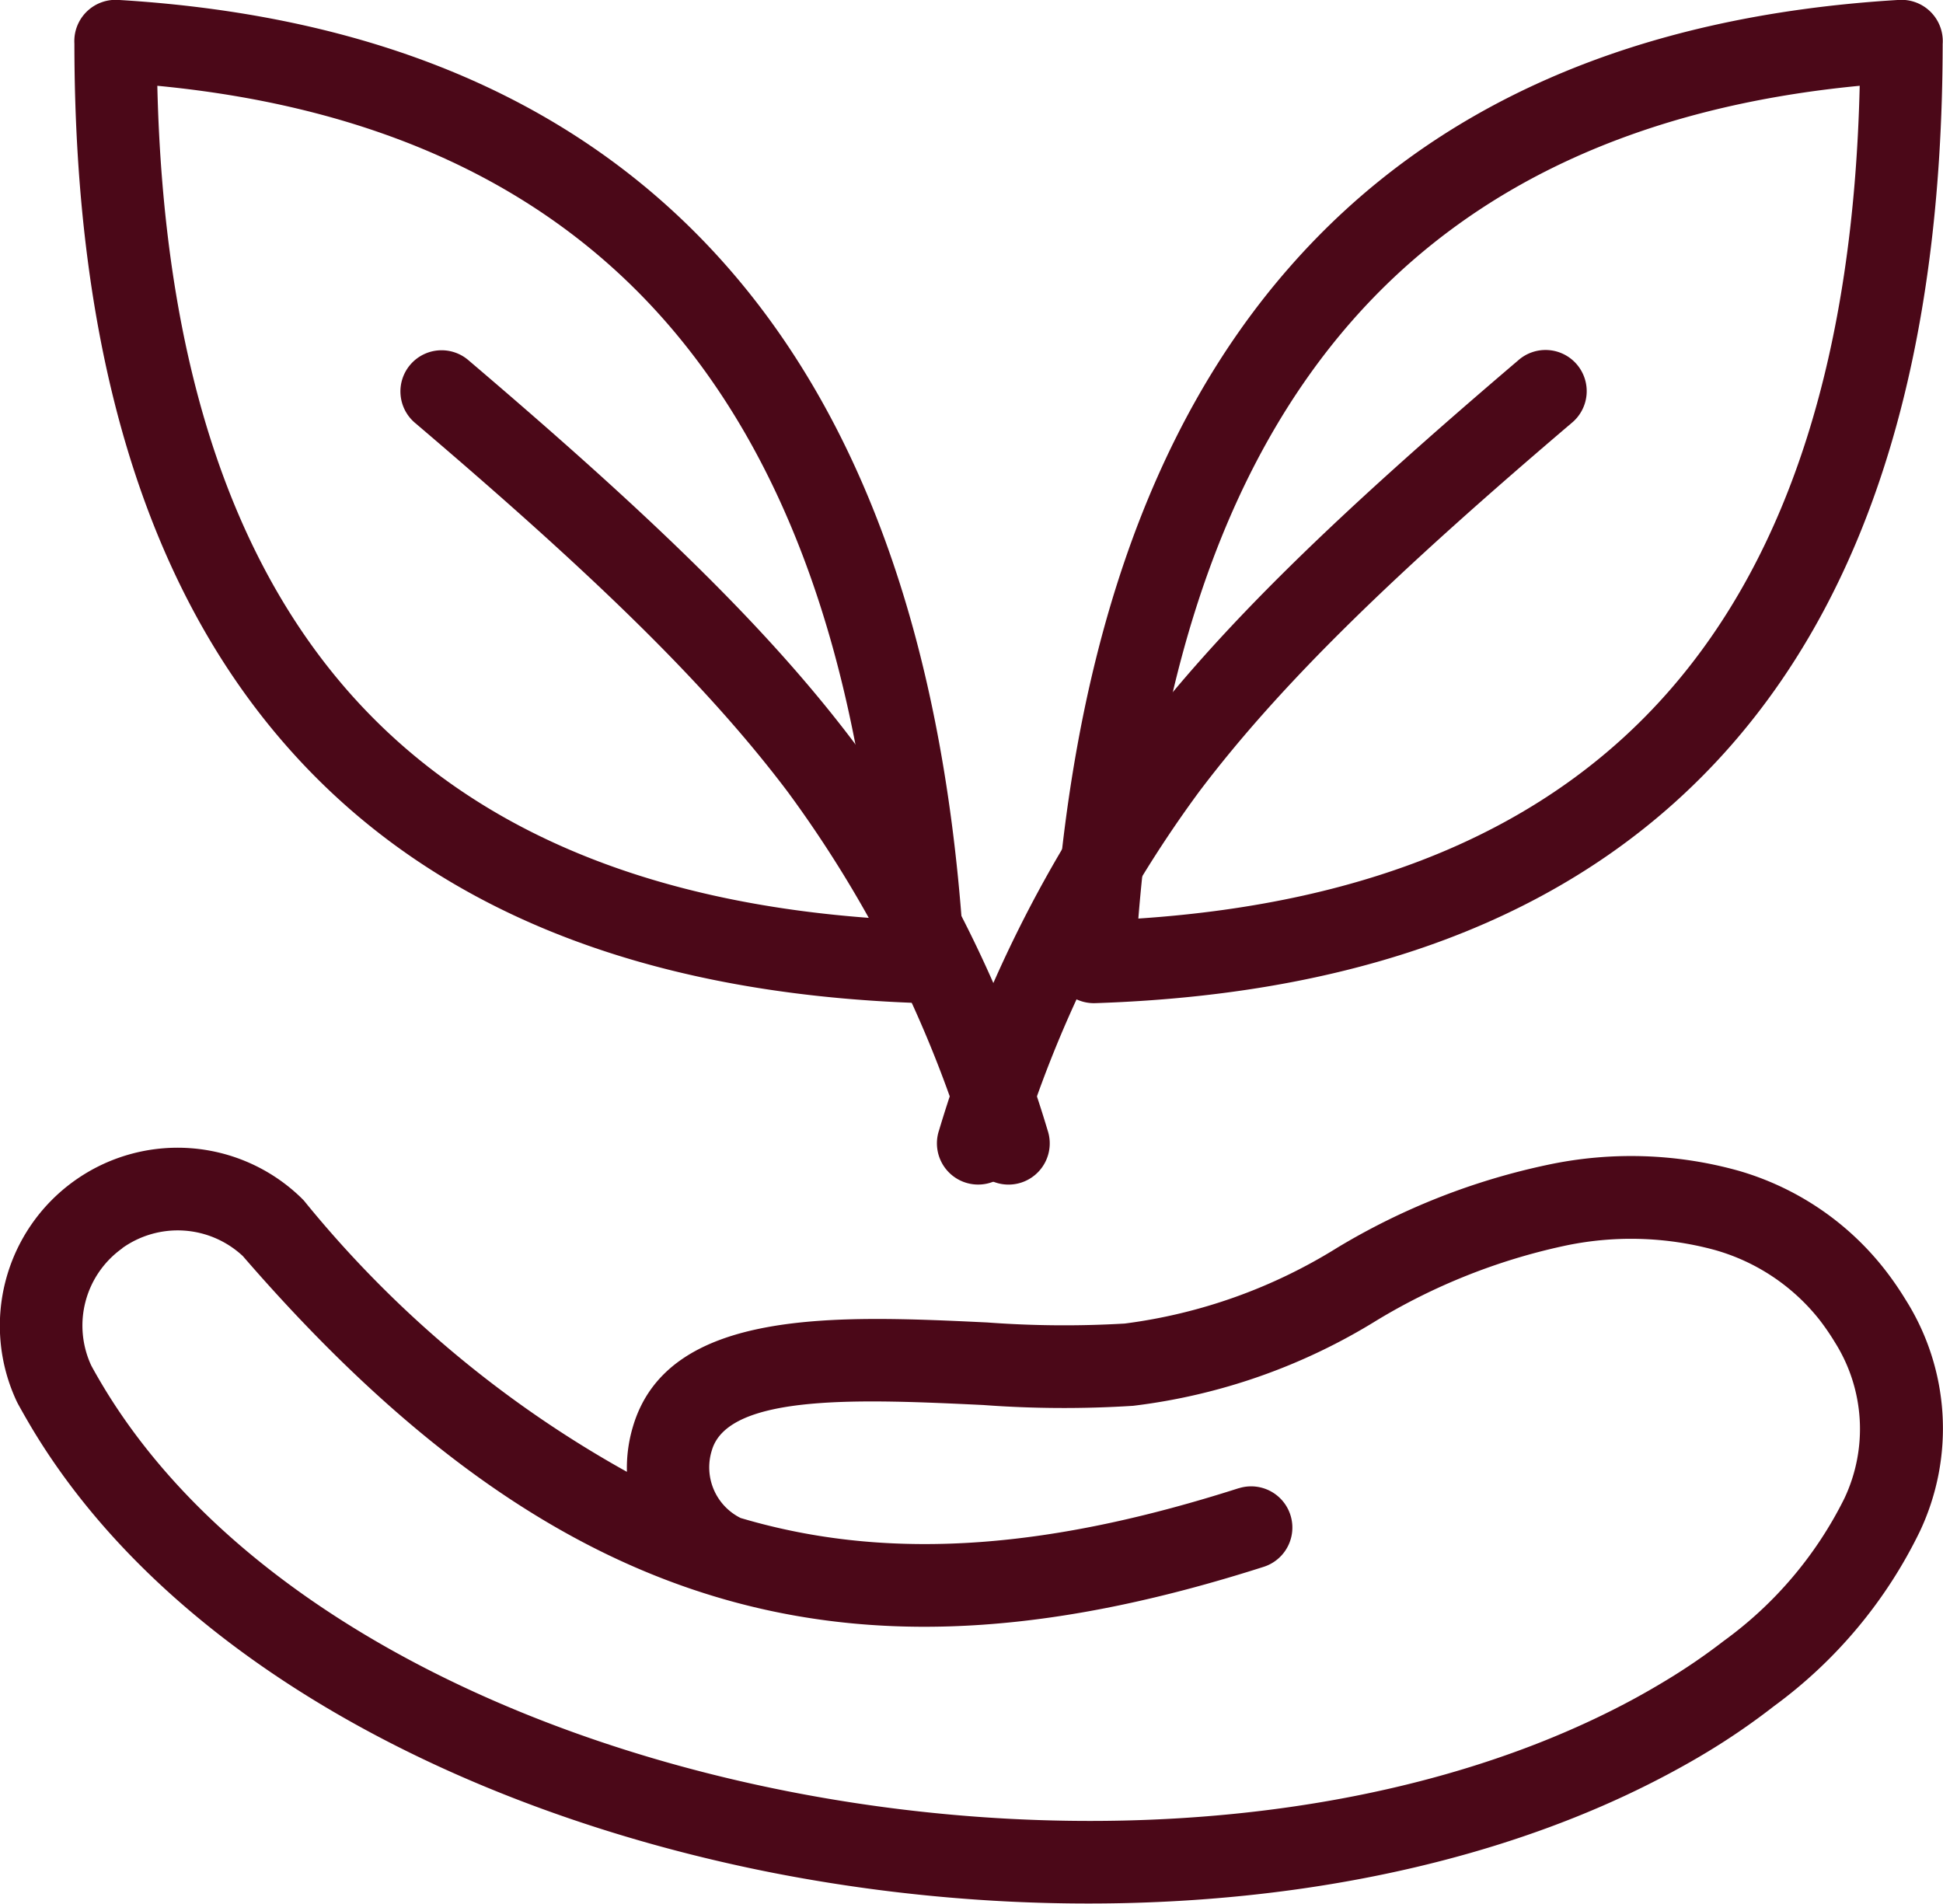 <svg id="Layer_1" data-name="Layer 1" xmlns="http://www.w3.org/2000/svg" width="63.938" height="62.656" viewBox="0 0 63.938 62.656">
  <defs>
    <style>
      .cls-1 {
        fill: #4b0818;
        fill-rule: evenodd;
      }
    </style>
  </defs>
  <path id="Composite_Path" data-name="Composite Path" class="cls-1" d="M41.45,49.041a1.356,1.356,0,1,1,.819,2.586c-6.511,2.081-12.214,2.632-17.679,1.087C19.155,51.177,14.036,47.59,8.68,41.4a3.141,3.141,0,0,0-3.968-.262v0.006A3.121,3.121,0,0,0,3.69,45c0.125,0.232.265,0.474,0.416,0.725C8.2,52.5,16.943,57.1,26.578,59.006c9.7,1.918,20.243,1.088,27.848-3.018q0.519-.281,1.059-0.607a20.053,20.053,0,0,0,1.926-1.316,12.846,12.846,0,0,0,3.968-4.687,5.343,5.343,0,0,0-.311-5.142,7.82,7.82,0,0,0-.512-0.746A6.709,6.709,0,0,0,57.12,41.2a10.5,10.5,0,0,0-5-.127A20.083,20.083,0,0,0,46,43.511a19.7,19.7,0,0,1-8.025,2.816,35.717,35.717,0,0,1-4.931-.026c-3.922-.186-8.383-0.4-8.931,1.491a1.861,1.861,0,0,0,.948,2.228l0.26,0.075c4.909,1.388,10.118.865,16.125-1.055h0Zm-30.763-9.47A36.565,36.565,0,0,0,21.318,48.5a4.748,4.748,0,0,1,.192-1.468c1.146-3.945,6.742-3.682,11.664-3.448a34.123,34.123,0,0,0,4.526.036,17.426,17.426,0,0,0,7-2.5A22.342,22.342,0,0,1,51.6,38.4a13.166,13.166,0,0,1,6.294.19A9.423,9.423,0,0,1,62.7,41.829a10.516,10.516,0,0,1,.692,1,7.931,7.931,0,0,1,.472,7.632,15.521,15.521,0,0,1-4.8,5.75,22.506,22.506,0,0,1-2.18,1.5q-0.556.337-1.177,0.671c-8.17,4.412-19.389,5.324-29.655,3.3C15.726,59.634,6.291,54.6,1.776,47.128q-0.246-.41-0.5-0.871l-0.032-.063a5.862,5.862,0,0,1,1.878-7.261l0,0a5.84,5.84,0,0,1,7.473.545Z" transform="translate(-0.688 -0.063)"/>
  <path id="Composite_Path-2" data-name="Composite Path" class="cls-1" d="M64.615,1.5Q64.6,16.666,57.646,24.6q-7.031,8.019-20.917,8.476a1.356,1.356,0,0,1-1.4-1.314V31.649q0.844-14.876,7.8-22.8Q50.146,0.839,63.179.06a1.359,1.359,0,0,1,1.437,1.276,1.479,1.479,0,0,1,0,.163h0ZM55.6,22.816Q61.579,16,61.885,2.886,51.049,3.927,45.17,10.632q-5.987,6.829-7.023,19.66Q49.723,29.521,55.6,22.816Z" transform="translate(-0.688 -0.063)"/>
  <path id="Path" class="cls-1" d="M34.163,38.116a1.356,1.356,0,0,1-2.575-.852,41.684,41.684,0,0,1,6.387-12.782c2.841-3.764,6.733-7.5,12.67-12.558A1.355,1.355,0,1,1,52.4,13.988c-5.763,4.906-9.53,8.523-12.255,12.133A39.141,39.141,0,0,0,34.163,38.116Z" transform="translate(-0.688 -0.063)"/>
  <path id="Composite_Path-3" data-name="Composite Path" class="cls-1" d="M5.865,2.886Q6.171,16,12.148,22.816q5.878,6.7,17.456,7.476-1.036-12.829-7.024-19.66Q16.7,3.927,5.865,2.886h0ZM10.106,24.6Q3.146,16.667,3.136,1.5a1.508,1.508,0,0,1,0-.163A1.359,1.359,0,0,1,4.571.06Q17.6,0.839,24.623,8.845q6.952,7.928,7.8,22.8v0.117a1.357,1.357,0,0,1-1.4,1.314Q17.138,32.625,10.106,24.6Z" transform="translate(-0.688 -0.063)"/>
  <path id="Path-2" data-name="Path" class="cls-1" d="M35.163,37.265a1.356,1.356,0,0,1-2.575.852,39.141,39.141,0,0,0-5.982-12c-2.725-3.609-6.492-7.227-12.256-12.133a1.355,1.355,0,1,1,1.756-2.064c5.938,5.054,9.829,8.794,12.671,12.558A41.686,41.686,0,0,1,35.163,37.265Z" transform="translate(-0.688 -0.063)"/>
</svg>
